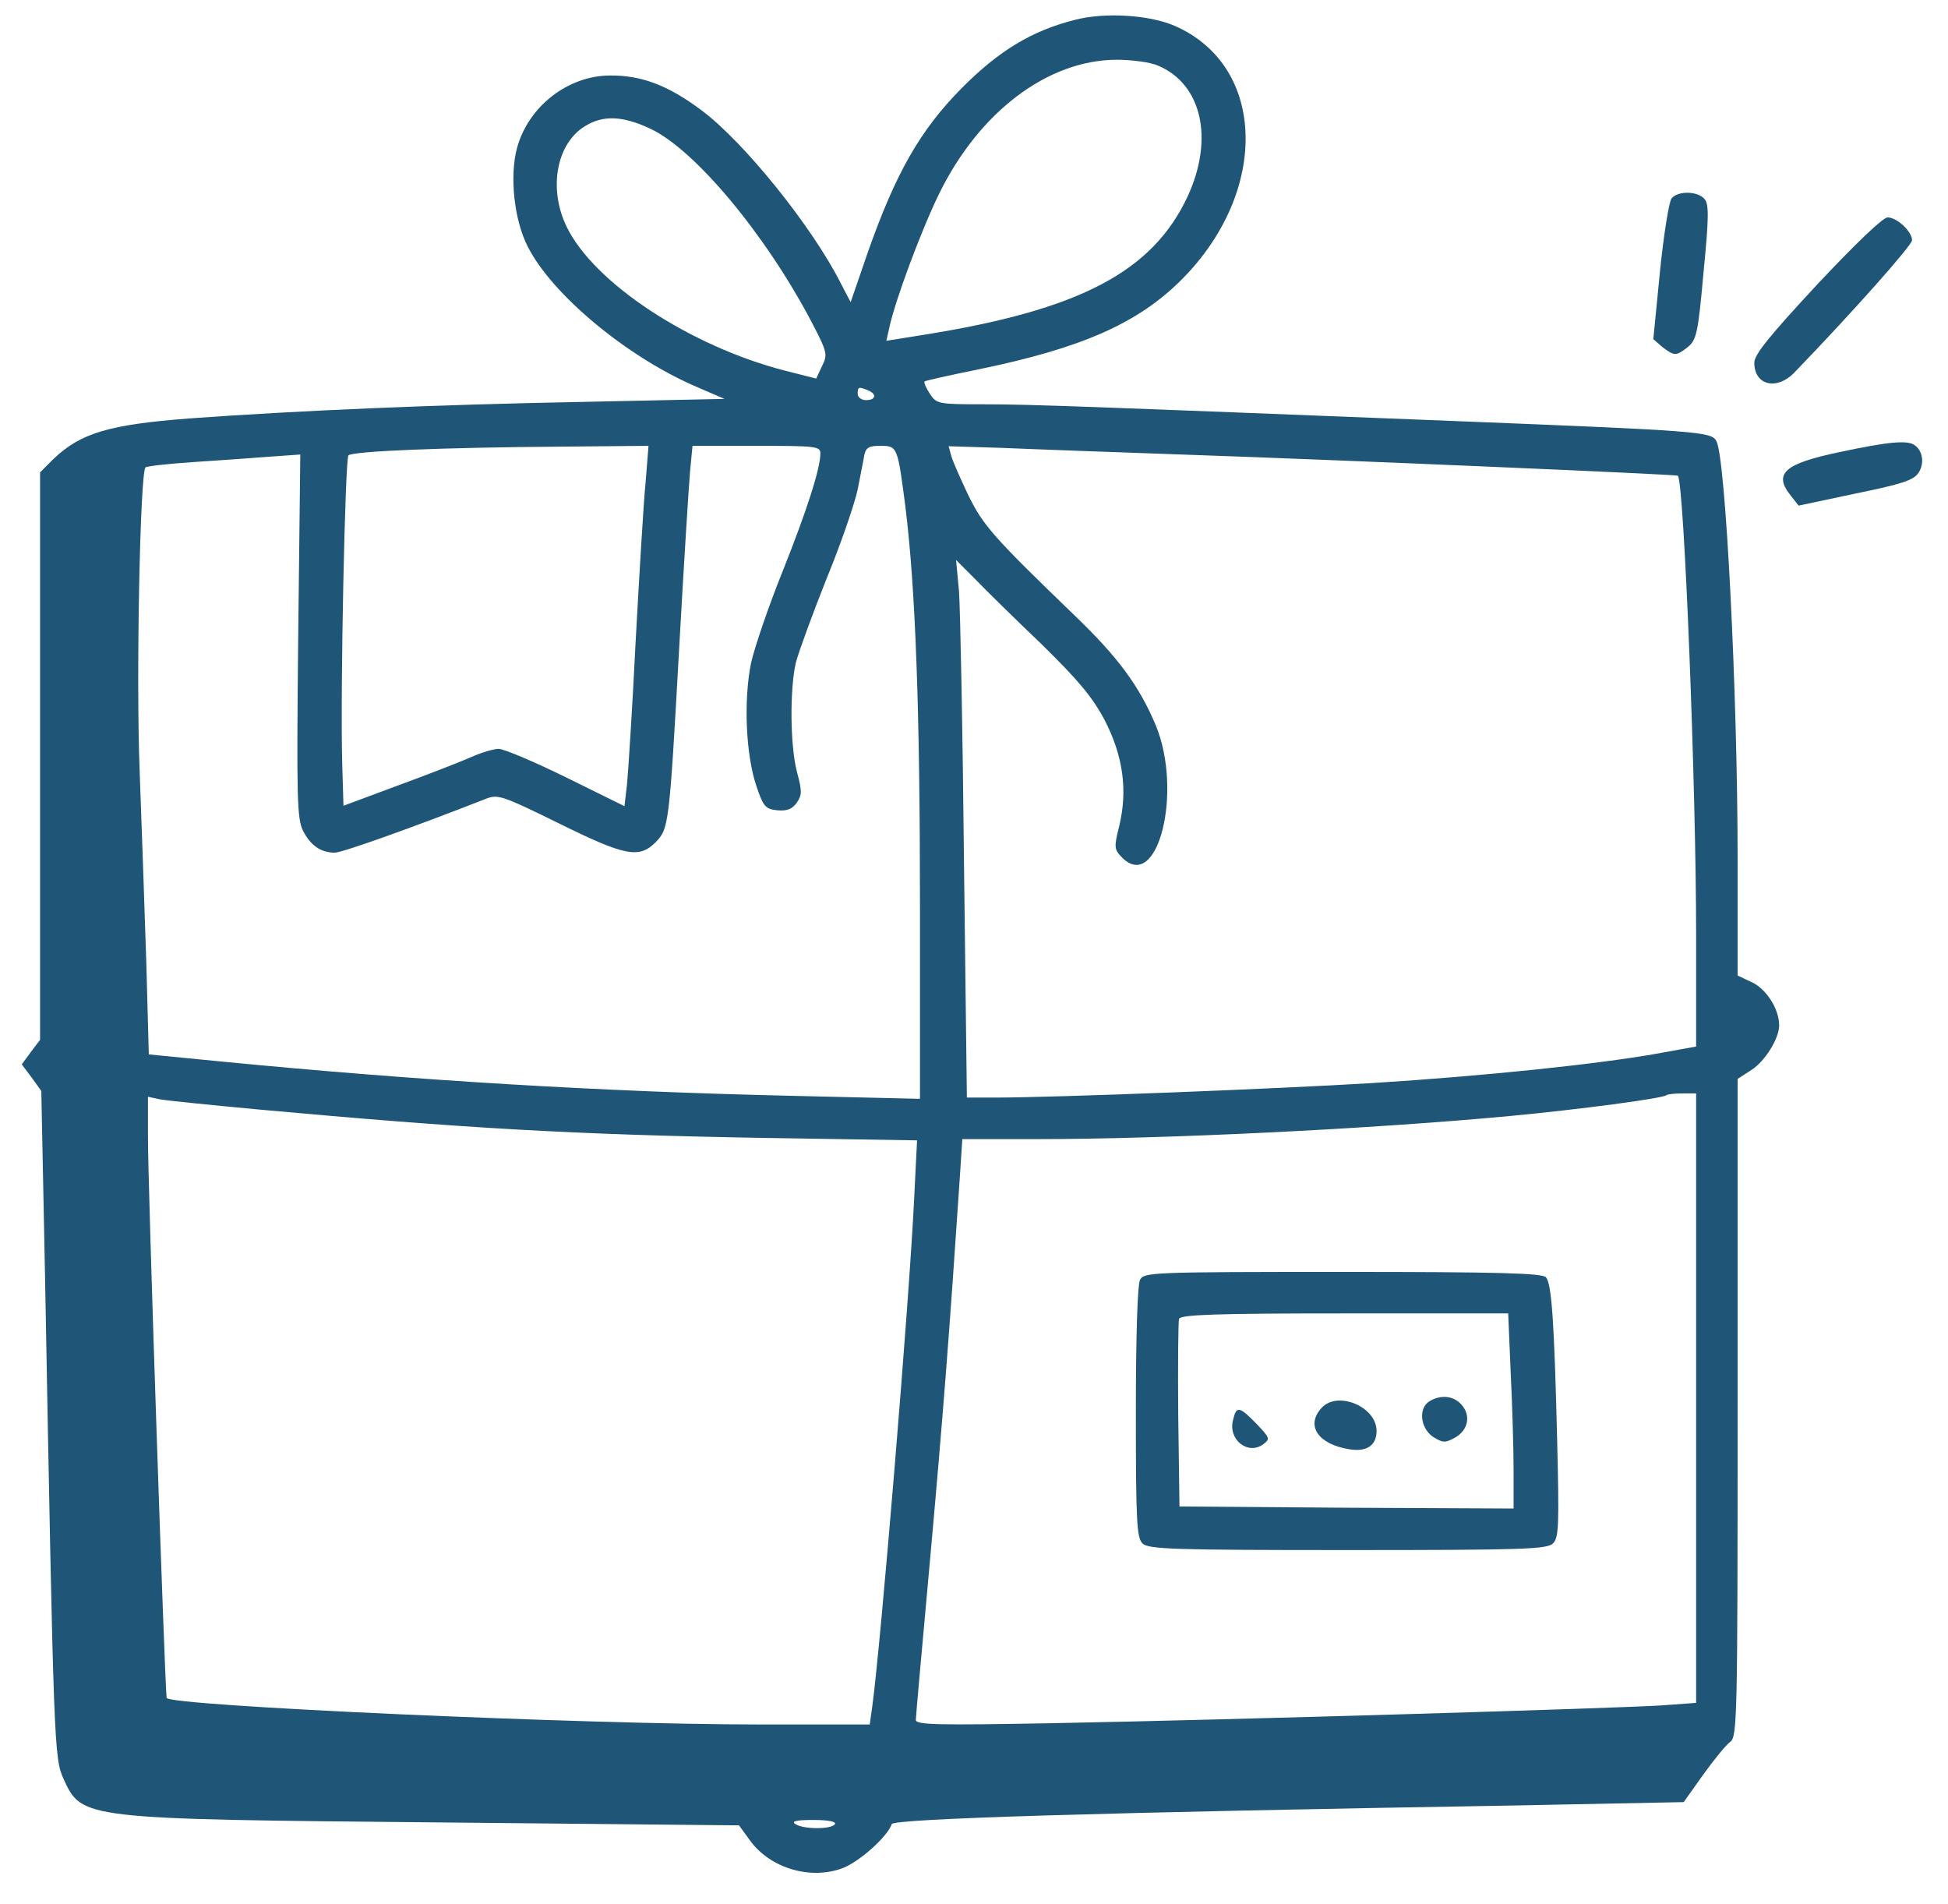 <svg xmlns="http://www.w3.org/2000/svg" fill="none" viewBox="0 0 44 43" height="43" width="44">
<path fill="#1F5577" d="M24.277 0.449C23.311 0.693 22.561 1.143 21.717 1.996C20.78 2.943 20.227 3.918 19.598 5.708L19.214 6.824L18.998 6.411C18.352 5.127 16.814 3.214 15.848 2.493C15.098 1.93 14.489 1.696 13.767 1.705C12.82 1.714 11.93 2.408 11.677 3.346C11.508 3.974 11.611 4.968 11.92 5.568C12.464 6.646 14.133 8.033 15.67 8.708L16.364 9.008L13.252 9.074C9.792 9.139 6.745 9.271 4.28 9.449C2.461 9.589 1.823 9.777 1.205 10.367L0.905 10.668V17.071V23.483L0.698 23.755L0.492 24.036L0.717 24.336L0.933 24.636L1.017 28.808C1.214 39.552 1.223 39.702 1.439 40.18C1.852 41.08 1.861 41.08 9.952 41.155L16.692 41.221L16.945 41.568C17.405 42.196 18.314 42.458 19.036 42.186C19.42 42.036 20.048 41.474 20.142 41.193C20.18 41.071 24.811 40.93 34.261 40.771L38.03 40.696L38.47 40.077C38.714 39.739 38.986 39.402 39.08 39.336C39.239 39.224 39.248 38.83 39.248 31.789V24.364L39.567 24.158C39.867 23.961 40.186 23.455 40.186 23.155C40.186 22.789 39.905 22.349 39.586 22.189L39.248 22.03V19.405C39.248 15.646 38.977 10.349 38.77 9.964C38.658 9.749 38.442 9.73 32.78 9.505C24.689 9.186 23.302 9.13 22.214 9.13C21.192 9.13 21.155 9.121 21.005 8.896C20.92 8.764 20.864 8.643 20.883 8.614C20.902 8.596 21.445 8.474 22.092 8.343C24.427 7.864 25.702 7.302 26.686 6.318C28.673 4.33 28.608 1.499 26.545 0.589C25.973 0.336 24.961 0.271 24.277 0.449ZM26.152 1.48C27.145 1.893 27.427 3.13 26.827 4.433C26.03 6.139 24.389 7.002 20.845 7.564L20.02 7.696L20.086 7.405C20.217 6.786 20.808 5.202 21.211 4.377C22.12 2.521 23.667 1.358 25.214 1.349C25.561 1.349 25.983 1.405 26.152 1.48ZM14.686 2.905C15.689 3.374 17.283 5.277 18.333 7.274C18.689 7.958 18.698 8.005 18.567 8.268L18.436 8.549L17.733 8.371C15.586 7.818 13.42 6.393 12.802 5.127C12.38 4.264 12.567 3.243 13.214 2.849C13.617 2.596 14.067 2.614 14.686 2.905ZM19.598 8.811C19.814 8.896 19.786 9.036 19.561 9.036C19.458 9.036 19.373 8.971 19.373 8.896C19.373 8.736 19.392 8.727 19.598 8.811ZM14.583 10.883C14.536 11.342 14.442 12.955 14.358 14.474C14.283 15.992 14.189 17.455 14.161 17.727L14.105 18.205L12.792 17.558C12.07 17.202 11.377 16.911 11.264 16.911C11.152 16.911 10.861 16.996 10.617 17.108C10.383 17.211 9.633 17.502 8.967 17.746L7.758 18.196L7.73 17.249C7.683 15.617 7.795 10.367 7.87 10.283C7.964 10.189 9.989 10.105 12.67 10.086L14.648 10.068L14.583 10.883ZM18.53 10.236C18.53 10.583 18.23 11.511 17.686 12.88C17.367 13.668 17.048 14.605 16.964 14.971C16.795 15.805 16.842 17.033 17.086 17.755C17.245 18.224 17.292 18.271 17.564 18.299C17.78 18.317 17.892 18.271 17.995 18.13C18.117 17.952 18.117 17.867 18.005 17.446C17.845 16.855 17.836 15.561 17.977 14.961C18.042 14.717 18.352 13.864 18.67 13.068C18.998 12.271 19.308 11.361 19.373 11.052C19.43 10.742 19.505 10.396 19.523 10.274C19.561 10.105 19.627 10.068 19.88 10.068C20.273 10.068 20.273 10.077 20.452 11.455C20.677 13.283 20.78 15.983 20.78 20.511V24.814L17.995 24.749C13.458 24.646 9.427 24.402 4.992 23.971L3.361 23.811L3.305 21.749C3.267 20.605 3.202 18.664 3.155 17.427C3.07 15.318 3.164 10.686 3.286 10.555C3.314 10.527 3.811 10.471 4.392 10.433C4.973 10.396 5.752 10.339 6.117 10.311L6.783 10.264L6.736 14.361C6.698 18.046 6.708 18.496 6.848 18.767C7.017 19.096 7.252 19.255 7.561 19.255C7.73 19.255 9.333 18.683 10.983 18.036C11.245 17.933 11.358 17.971 12.614 18.589C14.114 19.33 14.433 19.396 14.808 19.021C15.108 18.711 15.117 18.646 15.342 14.614C15.445 12.758 15.558 10.977 15.586 10.649L15.642 10.068H17.086C18.408 10.068 18.53 10.077 18.53 10.236ZM26.686 10.264C30.286 10.386 37.861 10.714 37.898 10.742C38.039 10.883 38.311 17.755 38.311 21.139V23.633L37.43 23.793C36.052 24.036 33.52 24.299 30.998 24.458C28.842 24.589 23.845 24.786 22.458 24.786H21.839L21.773 19.414C21.745 16.471 21.689 13.733 21.661 13.349L21.595 12.646L22.017 13.068C22.242 13.302 22.917 13.967 23.517 14.539C24.361 15.364 24.68 15.749 24.952 16.264C25.364 17.061 25.477 17.839 25.28 18.655C25.158 19.142 25.167 19.18 25.345 19.367C26.152 20.164 26.723 17.877 26.105 16.377C25.73 15.486 25.252 14.839 24.267 13.893C22.439 12.13 22.205 11.867 21.867 11.174C21.689 10.799 21.511 10.396 21.483 10.283L21.427 10.077L22.627 10.114C23.283 10.143 25.111 10.208 26.686 10.264ZM38.311 31.574V38.455L37.542 38.511C36.558 38.577 27.783 38.839 23.761 38.914C21.155 38.961 20.686 38.952 20.686 38.839C20.686 38.764 20.836 37.105 21.014 35.146C21.295 32.033 21.445 30.102 21.68 26.586L21.736 25.724H23.433C26.292 25.724 30.942 25.499 34.139 25.199C35.63 25.058 37.57 24.805 37.645 24.73C37.664 24.711 37.823 24.692 38.002 24.692H38.311V31.574ZM5.873 25.058C10.505 25.48 12.933 25.621 17.208 25.696L20.714 25.752L20.648 27.074C20.536 29.408 19.898 37.096 19.702 38.539L19.645 38.943H17.189C13.13 38.943 3.811 38.521 3.764 38.343C3.727 38.183 3.333 26.624 3.342 25.649V24.767L3.605 24.824C3.745 24.852 4.767 24.955 5.873 25.058ZM18.858 41.193C18.783 41.314 18.155 41.314 17.967 41.193C17.864 41.127 17.986 41.099 18.37 41.099C18.708 41.099 18.895 41.136 18.858 41.193Z"></path>
<path fill="#1F5577" d="M25.75 28.901C25.694 29.013 25.656 30.138 25.656 31.901C25.656 34.329 25.675 34.732 25.806 34.854C25.938 34.985 26.481 35.004 30.438 35.004C34.441 35.004 34.938 34.985 35.078 34.854C35.209 34.723 35.219 34.451 35.172 32.529C35.106 29.866 35.05 28.994 34.919 28.845C34.844 28.751 33.859 28.723 30.334 28.723C25.994 28.723 25.844 28.732 25.75 28.901ZM34.122 30.991C34.159 31.732 34.188 32.726 34.188 33.204V34.066L30.419 34.048L26.641 34.02L26.613 31.957C26.603 30.823 26.613 29.848 26.631 29.782C26.669 29.688 27.466 29.66 30.372 29.66H34.066L34.122 30.991Z"></path>
<path fill="#1F5577" d="M32.294 31.64C32.031 31.791 32.078 32.25 32.368 32.447C32.593 32.587 32.64 32.587 32.865 32.465C33.165 32.297 33.231 31.959 33.006 31.715C32.828 31.519 32.547 31.491 32.294 31.64Z"></path>
<path fill="#1F5577" d="M29.846 31.799C29.489 32.193 29.771 32.615 30.474 32.727C30.868 32.793 31.093 32.643 31.093 32.315C31.093 31.761 30.202 31.396 29.846 31.799Z"></path>
<path fill="#1F5577" d="M27.85 32.071C27.737 32.512 28.187 32.868 28.534 32.615C28.693 32.493 28.684 32.474 28.384 32.156C27.99 31.752 27.925 31.743 27.85 32.071Z"></path>
<path fill="#1F5577" d="M37.756 4.481C37.7 4.547 37.578 5.297 37.494 6.131L37.344 7.659L37.55 7.838C37.822 8.044 37.859 8.044 38.122 7.838C38.319 7.678 38.356 7.519 38.478 6.15C38.6 4.912 38.6 4.622 38.506 4.5C38.356 4.312 37.897 4.303 37.756 4.481Z"></path>
<path fill="#1F5577" d="M41.041 6.429C39.972 7.582 39.625 8.004 39.625 8.191C39.625 8.707 40.141 8.829 40.544 8.398C41.856 7.038 43.188 5.538 43.188 5.426C43.188 5.229 42.85 4.91 42.634 4.91C42.531 4.91 41.903 5.51 41.041 6.429Z"></path>
<path fill="#1F5577" d="M41.553 10.209C40.297 10.471 40.044 10.696 40.456 11.202L40.625 11.418L41.909 11.146C42.959 10.931 43.222 10.846 43.334 10.677C43.475 10.462 43.428 10.171 43.24 10.049C43.081 9.937 42.65 9.974 41.553 10.209Z"></path>
</svg>
